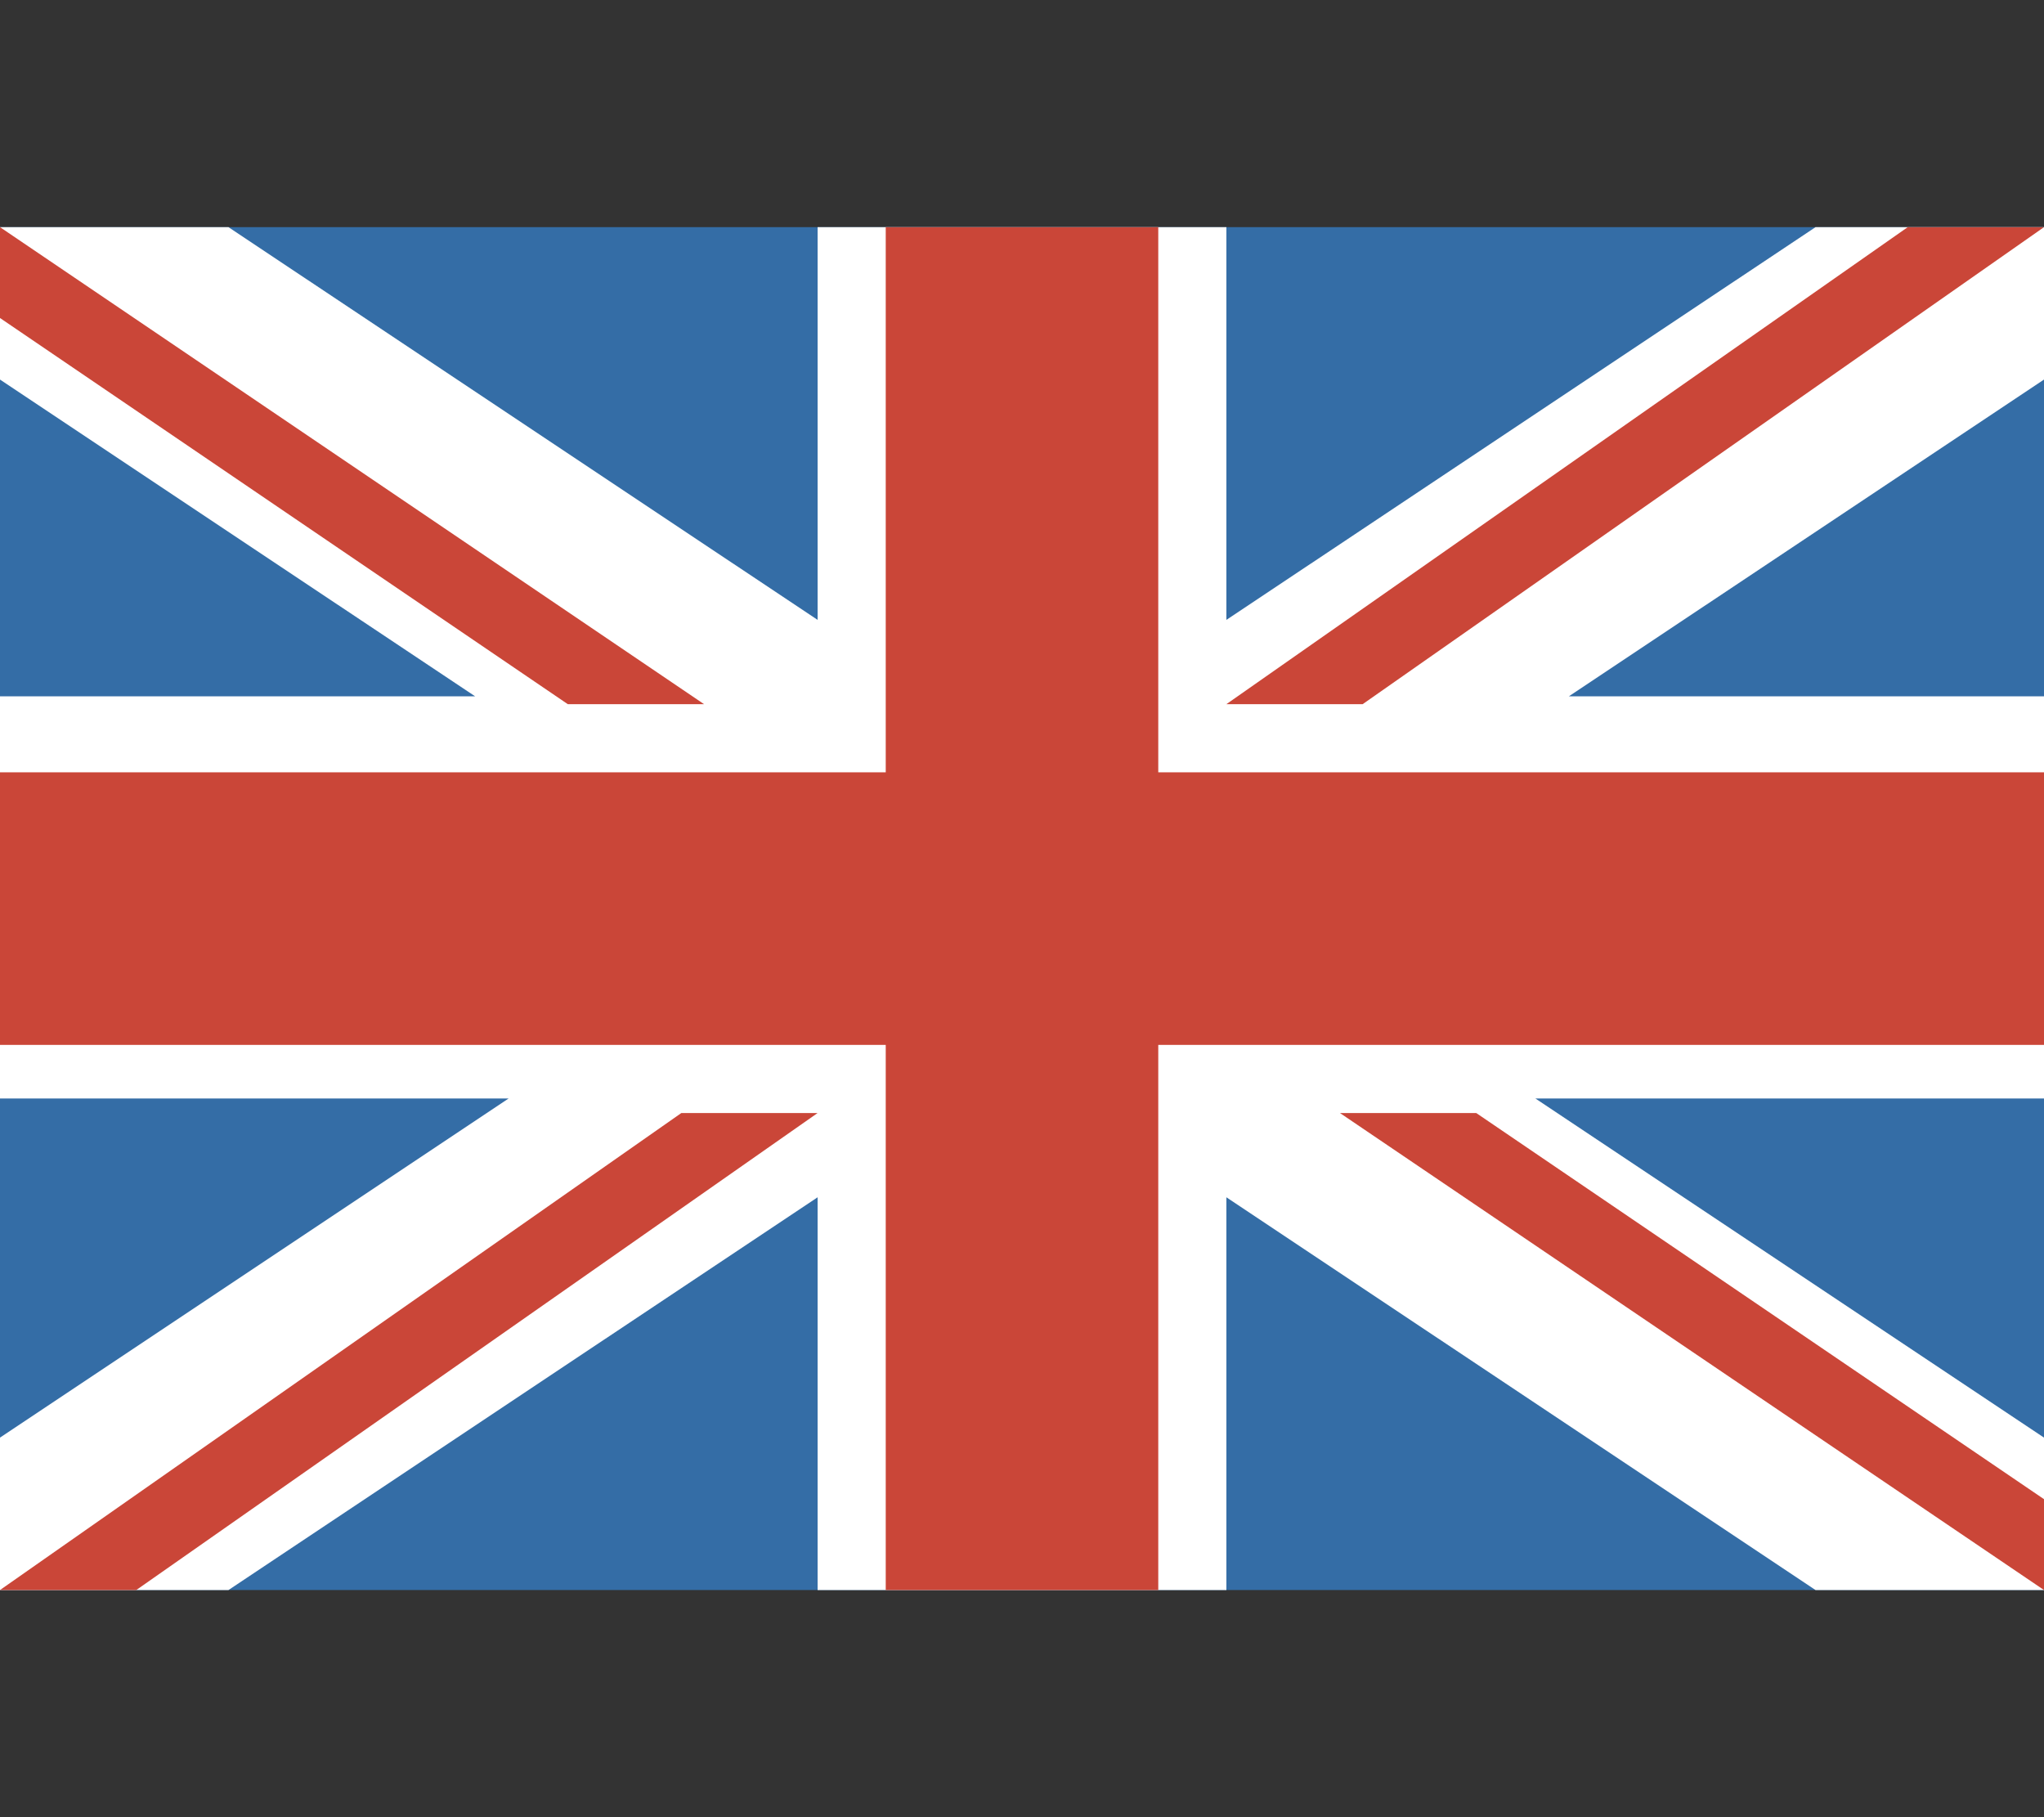 <?xml version="1.0" encoding="UTF-8" standalone="no"?>
<svg width="18px" height="16px" viewBox="0 0 18 16" version="1.1" xmlns="http://www.w3.org/2000/svg" xmlns:xlink="http://www.w3.org/1999/xlink">
    <rect x="0" y="0" width="18" height="16" fill="#333333" stroke="none"/>
    <!-- Generator: Sketch 3.8.3 (29802) - http://www.bohemiancoding.com/sketch -->
    <title>flag-gbr</title>
    <desc>Created with Sketch.</desc>
    <defs></defs>
    <g id="icons" stroke="none" stroke-width="1" fill="none" fill-rule="evenodd">
        <g id="flag-gbr">
            <g id="icon" transform="translate(0, 2)">
                <rect id="rect962-copy" fill="#346DA6" x="0" y="0" width="18" height="12"></rect>
                <polygon id="White_Diagonal" fill="#FFFFFF" points="4.184 4.131 0 1.342 0 0 2.012 0 7.2 3.458 7.2 3.458 7.2 0 10.8 0 10.8 3.458 15.988 0 18 0 18 1.342 13.816 4.131 18 4.131 18 7.672 13.521 7.672 18 10.658 18 12 15.988 12 10.8 8.542 10.8 12 7.2 12 7.2 8.542 2.012 12 0 12 0 10.658 4.479 7.672 0 7.672 0 4.131"></polygon>
                <path d="M11.8,7.8 L13,7.8 L18,11.2 L18,12 L11.8,7.8 L11.8,7.8 Z M1.2,12 L7.2,7.8 L6,7.8 L0,12 L1.2,12 L1.2,12 Z M16.8,4.02656051e-08 L10.8,4.2 L12,4.2 L18,4.02656051e-08 L16.8,4.02656051e-08 L16.8,4.02656051e-08 Z M6.2,4.2 L5,4.2 L0,0.8 L0,4.02656051e-08 L6.2,4.2 L6.2,4.2 Z M10.2,8.8817842e-16 L10.2,4.8 L18,4.8 L18,7.2 L10.2,7.2 L10.2,12 L7.8,12 L7.8,7.2 L0,7.2 L0,4.8 L7.8,4.8 L7.8,4.02655478e-08 L10.2,8.8817842e-16 L10.2,8.8817842e-16 Z" id="Red_Diagonals-copy" fill="#CA4638"></path>
            </g>
        </g>
    </g>
</svg>